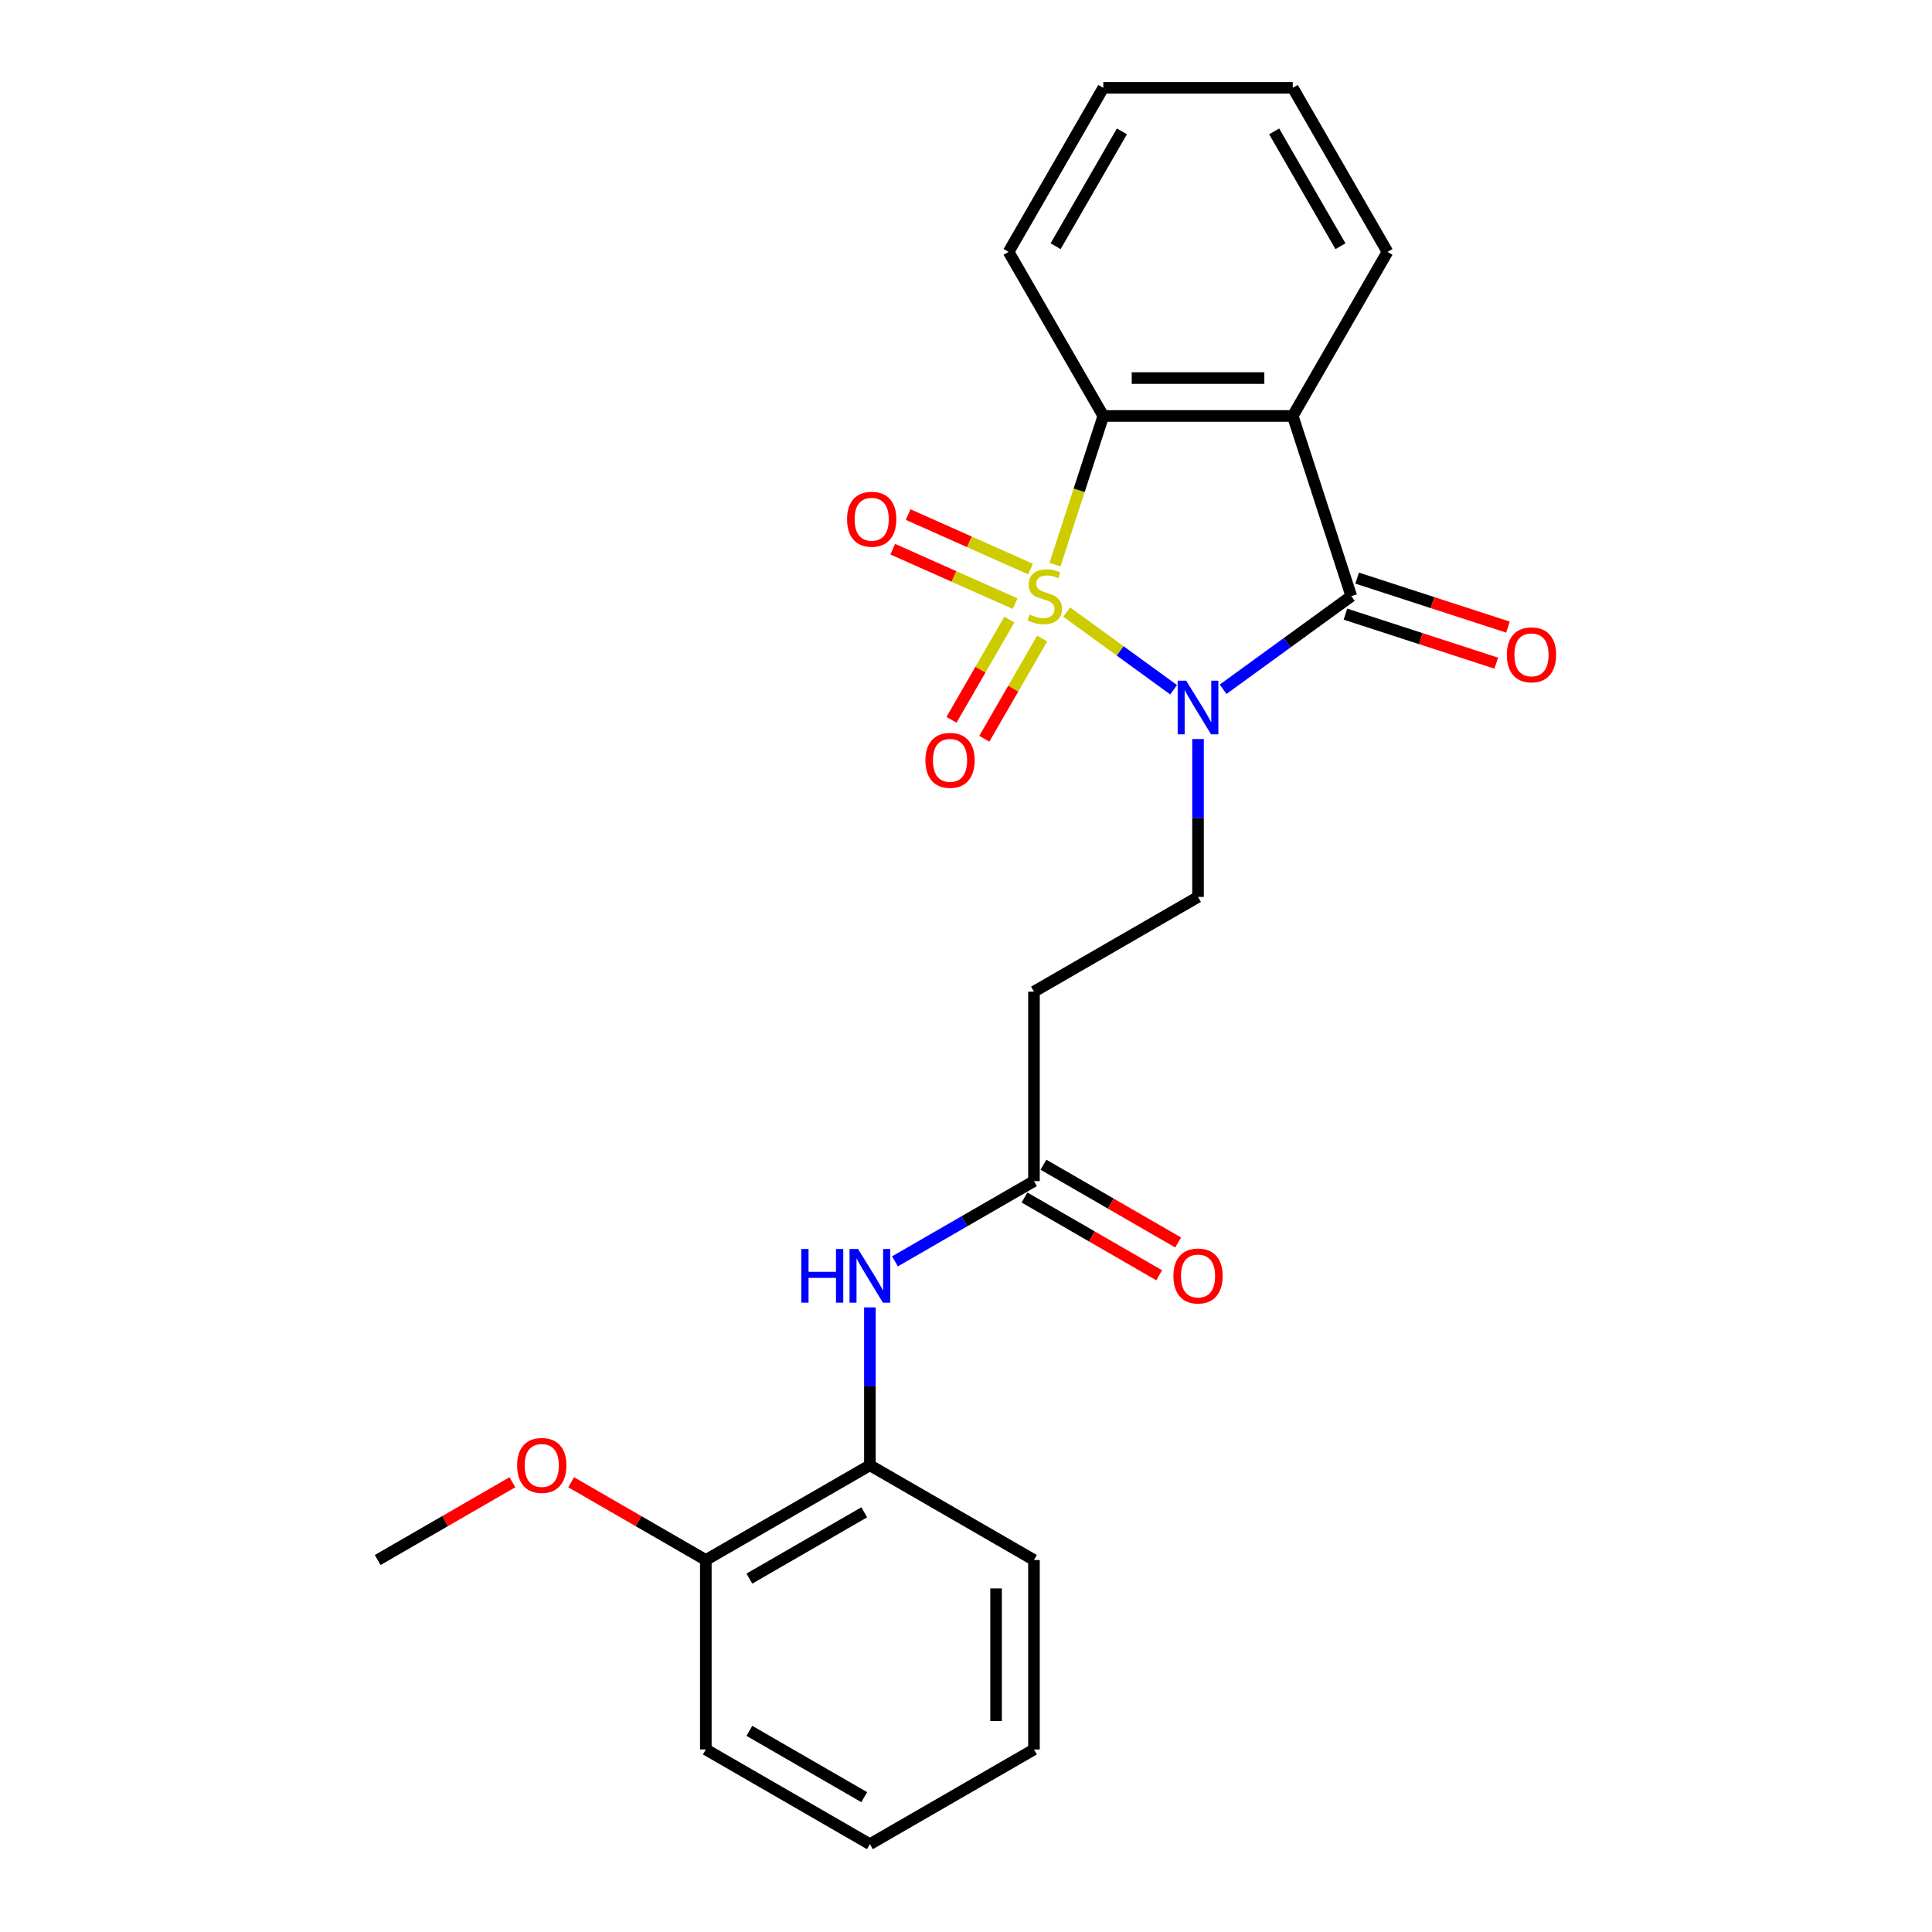 <?xml version='1.0' encoding='iso-8859-1'?>
<svg version='1.1' baseProfile='full'
              xmlns='http://www.w3.org/2000/svg'
                      xmlns:rdkit='http://www.rdkit.org/xml'
                      xmlns:xlink='http://www.w3.org/1999/xlink'
                  xml:space='preserve'
width='1000px' height='1000px' viewBox='0 0 1000 1000'>
<!-- END OF HEADER -->
<rect style='opacity:1.0;fill:#FFFFFF;stroke:none' width='1000' height='1000' x='0' y='0'> </rect>
<path class='bond-0' d='M 552.123,316.806 L 579.795,336.911' style='fill:none;fill-rule:evenodd;stroke:#CCCC00;stroke-width:6px;stroke-linecap:butt;stroke-linejoin:miter;stroke-opacity:1' />
<path class='bond-0' d='M 579.795,336.911 L 607.467,357.016' style='fill:none;fill-rule:evenodd;stroke:#0000FF;stroke-width:6px;stroke-linecap:butt;stroke-linejoin:miter;stroke-opacity:1' />
<path class='bond-3' d='M 546.063,292.259 L 558.566,253.778' style='fill:none;fill-rule:evenodd;stroke:#CCCC00;stroke-width:6px;stroke-linecap:butt;stroke-linejoin:miter;stroke-opacity:1' />
<path class='bond-3' d='M 558.566,253.778 L 571.07,215.297' style='fill:none;fill-rule:evenodd;stroke:#000000;stroke-width:6px;stroke-linecap:butt;stroke-linejoin:miter;stroke-opacity:1' />
<path class='bond-5' d='M 522.436,320.696 L 507.46,346.635' style='fill:none;fill-rule:evenodd;stroke:#CCCC00;stroke-width:6px;stroke-linecap:butt;stroke-linejoin:miter;stroke-opacity:1' />
<path class='bond-5' d='M 507.46,346.635 L 492.485,372.573' style='fill:none;fill-rule:evenodd;stroke:#FF0000;stroke-width:6px;stroke-linecap:butt;stroke-linejoin:miter;stroke-opacity:1' />
<path class='bond-5' d='M 539.42,330.502 L 524.445,356.44' style='fill:none;fill-rule:evenodd;stroke:#CCCC00;stroke-width:6px;stroke-linecap:butt;stroke-linejoin:miter;stroke-opacity:1' />
<path class='bond-5' d='M 524.445,356.44 L 509.469,382.379' style='fill:none;fill-rule:evenodd;stroke:#FF0000;stroke-width:6px;stroke-linecap:butt;stroke-linejoin:miter;stroke-opacity:1' />
<path class='bond-6' d='M 533.401,294.543 L 501.732,280.443' style='fill:none;fill-rule:evenodd;stroke:#CCCC00;stroke-width:6px;stroke-linecap:butt;stroke-linejoin:miter;stroke-opacity:1' />
<path class='bond-6' d='M 501.732,280.443 L 470.064,266.343' style='fill:none;fill-rule:evenodd;stroke:#FF0000;stroke-width:6px;stroke-linecap:butt;stroke-linejoin:miter;stroke-opacity:1' />
<path class='bond-6' d='M 525.424,312.459 L 493.755,298.359' style='fill:none;fill-rule:evenodd;stroke:#CCCC00;stroke-width:6px;stroke-linecap:butt;stroke-linejoin:miter;stroke-opacity:1' />
<path class='bond-6' d='M 493.755,298.359 L 462.087,284.259' style='fill:none;fill-rule:evenodd;stroke:#FF0000;stroke-width:6px;stroke-linecap:butt;stroke-linejoin:miter;stroke-opacity:1' />
<path class='bond-1' d='M 633.082,356.761 L 666.256,332.659' style='fill:none;fill-rule:evenodd;stroke:#0000FF;stroke-width:6px;stroke-linecap:butt;stroke-linejoin:miter;stroke-opacity:1' />
<path class='bond-1' d='M 666.256,332.659 L 699.43,308.556' style='fill:none;fill-rule:evenodd;stroke:#000000;stroke-width:6px;stroke-linecap:butt;stroke-linejoin:miter;stroke-opacity:1' />
<path class='bond-4' d='M 620.099,382.53 L 620.099,423.391' style='fill:none;fill-rule:evenodd;stroke:#0000FF;stroke-width:6px;stroke-linecap:butt;stroke-linejoin:miter;stroke-opacity:1' />
<path class='bond-4' d='M 620.099,423.391 L 620.099,464.252' style='fill:none;fill-rule:evenodd;stroke:#000000;stroke-width:6px;stroke-linecap:butt;stroke-linejoin:miter;stroke-opacity:1' />
<path class='bond-11' d='M 696.4,317.882 L 735.43,330.564' style='fill:none;fill-rule:evenodd;stroke:#000000;stroke-width:6px;stroke-linecap:butt;stroke-linejoin:miter;stroke-opacity:1' />
<path class='bond-11' d='M 735.43,330.564 L 774.46,343.246' style='fill:none;fill-rule:evenodd;stroke:#FF0000;stroke-width:6px;stroke-linecap:butt;stroke-linejoin:miter;stroke-opacity:1' />
<path class='bond-11' d='M 702.46,299.23 L 741.49,311.912' style='fill:none;fill-rule:evenodd;stroke:#000000;stroke-width:6px;stroke-linecap:butt;stroke-linejoin:miter;stroke-opacity:1' />
<path class='bond-11' d='M 741.49,311.912 L 780.52,324.594' style='fill:none;fill-rule:evenodd;stroke:#FF0000;stroke-width:6px;stroke-linecap:butt;stroke-linejoin:miter;stroke-opacity:1' />
<path class='bond-24' d='M 699.43,308.556 L 669.128,215.297' style='fill:none;fill-rule:evenodd;stroke:#000000;stroke-width:6px;stroke-linecap:butt;stroke-linejoin:miter;stroke-opacity:1' />
<path class='bond-2' d='M 669.128,215.297 L 571.07,215.297' style='fill:none;fill-rule:evenodd;stroke:#000000;stroke-width:6px;stroke-linecap:butt;stroke-linejoin:miter;stroke-opacity:1' />
<path class='bond-2' d='M 654.419,195.685 L 585.778,195.685' style='fill:none;fill-rule:evenodd;stroke:#000000;stroke-width:6px;stroke-linecap:butt;stroke-linejoin:miter;stroke-opacity:1' />
<path class='bond-14' d='M 669.128,215.297 L 718.157,130.376' style='fill:none;fill-rule:evenodd;stroke:#000000;stroke-width:6px;stroke-linecap:butt;stroke-linejoin:miter;stroke-opacity:1' />
<path class='bond-15' d='M 571.07,215.297 L 522.04,130.376' style='fill:none;fill-rule:evenodd;stroke:#000000;stroke-width:6px;stroke-linecap:butt;stroke-linejoin:miter;stroke-opacity:1' />
<path class='bond-9' d='M 620.099,464.252 L 535.178,513.282' style='fill:none;fill-rule:evenodd;stroke:#000000;stroke-width:6px;stroke-linecap:butt;stroke-linejoin:miter;stroke-opacity:1' />
<path class='bond-7' d='M 463.239,652.874 L 499.208,632.107' style='fill:none;fill-rule:evenodd;stroke:#0000FF;stroke-width:6px;stroke-linecap:butt;stroke-linejoin:miter;stroke-opacity:1' />
<path class='bond-7' d='M 499.208,632.107 L 535.178,611.34' style='fill:none;fill-rule:evenodd;stroke:#000000;stroke-width:6px;stroke-linecap:butt;stroke-linejoin:miter;stroke-opacity:1' />
<path class='bond-10' d='M 450.256,676.706 L 450.256,717.567' style='fill:none;fill-rule:evenodd;stroke:#0000FF;stroke-width:6px;stroke-linecap:butt;stroke-linejoin:miter;stroke-opacity:1' />
<path class='bond-10' d='M 450.256,717.567 L 450.256,758.428' style='fill:none;fill-rule:evenodd;stroke:#000000;stroke-width:6px;stroke-linecap:butt;stroke-linejoin:miter;stroke-opacity:1' />
<path class='bond-8' d='M 535.178,611.34 L 535.178,513.282' style='fill:none;fill-rule:evenodd;stroke:#000000;stroke-width:6px;stroke-linecap:butt;stroke-linejoin:miter;stroke-opacity:1' />
<path class='bond-13' d='M 530.275,619.832 L 565.136,639.959' style='fill:none;fill-rule:evenodd;stroke:#000000;stroke-width:6px;stroke-linecap:butt;stroke-linejoin:miter;stroke-opacity:1' />
<path class='bond-13' d='M 565.136,639.959 L 599.997,660.087' style='fill:none;fill-rule:evenodd;stroke:#FF0000;stroke-width:6px;stroke-linecap:butt;stroke-linejoin:miter;stroke-opacity:1' />
<path class='bond-13' d='M 540.081,602.848 L 574.942,622.975' style='fill:none;fill-rule:evenodd;stroke:#000000;stroke-width:6px;stroke-linecap:butt;stroke-linejoin:miter;stroke-opacity:1' />
<path class='bond-13' d='M 574.942,622.975 L 609.803,643.102' style='fill:none;fill-rule:evenodd;stroke:#FF0000;stroke-width:6px;stroke-linecap:butt;stroke-linejoin:miter;stroke-opacity:1' />
<path class='bond-12' d='M 450.256,758.428 L 365.335,807.458' style='fill:none;fill-rule:evenodd;stroke:#000000;stroke-width:6px;stroke-linecap:butt;stroke-linejoin:miter;stroke-opacity:1' />
<path class='bond-12' d='M 447.324,782.767 L 387.879,817.087' style='fill:none;fill-rule:evenodd;stroke:#000000;stroke-width:6px;stroke-linecap:butt;stroke-linejoin:miter;stroke-opacity:1' />
<path class='bond-17' d='M 450.256,758.428 L 535.178,807.458' style='fill:none;fill-rule:evenodd;stroke:#000000;stroke-width:6px;stroke-linecap:butt;stroke-linejoin:miter;stroke-opacity:1' />
<path class='bond-16' d='M 365.335,807.458 L 330.474,787.33' style='fill:none;fill-rule:evenodd;stroke:#000000;stroke-width:6px;stroke-linecap:butt;stroke-linejoin:miter;stroke-opacity:1' />
<path class='bond-16' d='M 330.474,787.33 L 295.613,767.203' style='fill:none;fill-rule:evenodd;stroke:#FF0000;stroke-width:6px;stroke-linecap:butt;stroke-linejoin:miter;stroke-opacity:1' />
<path class='bond-18' d='M 365.335,807.458 L 365.335,905.516' style='fill:none;fill-rule:evenodd;stroke:#000000;stroke-width:6px;stroke-linecap:butt;stroke-linejoin:miter;stroke-opacity:1' />
<path class='bond-25' d='M 718.157,130.376 L 669.128,45.455' style='fill:none;fill-rule:evenodd;stroke:#000000;stroke-width:6px;stroke-linecap:butt;stroke-linejoin:miter;stroke-opacity:1' />
<path class='bond-25' d='M 693.819,127.443 L 659.498,67.999' style='fill:none;fill-rule:evenodd;stroke:#000000;stroke-width:6px;stroke-linecap:butt;stroke-linejoin:miter;stroke-opacity:1' />
<path class='bond-21' d='M 522.04,130.376 L 571.07,45.455' style='fill:none;fill-rule:evenodd;stroke:#000000;stroke-width:6px;stroke-linecap:butt;stroke-linejoin:miter;stroke-opacity:1' />
<path class='bond-21' d='M 546.379,127.443 L 580.699,67.999' style='fill:none;fill-rule:evenodd;stroke:#000000;stroke-width:6px;stroke-linecap:butt;stroke-linejoin:miter;stroke-opacity:1' />
<path class='bond-19' d='M 265.215,767.203 L 230.354,787.33' style='fill:none;fill-rule:evenodd;stroke:#FF0000;stroke-width:6px;stroke-linecap:butt;stroke-linejoin:miter;stroke-opacity:1' />
<path class='bond-19' d='M 230.354,787.33 L 195.493,807.458' style='fill:none;fill-rule:evenodd;stroke:#000000;stroke-width:6px;stroke-linecap:butt;stroke-linejoin:miter;stroke-opacity:1' />
<path class='bond-22' d='M 535.178,807.458 L 535.178,905.516' style='fill:none;fill-rule:evenodd;stroke:#000000;stroke-width:6px;stroke-linecap:butt;stroke-linejoin:miter;stroke-opacity:1' />
<path class='bond-22' d='M 515.566,822.166 L 515.566,890.807' style='fill:none;fill-rule:evenodd;stroke:#000000;stroke-width:6px;stroke-linecap:butt;stroke-linejoin:miter;stroke-opacity:1' />
<path class='bond-26' d='M 365.335,905.516 L 450.256,954.545' style='fill:none;fill-rule:evenodd;stroke:#000000;stroke-width:6px;stroke-linecap:butt;stroke-linejoin:miter;stroke-opacity:1' />
<path class='bond-26' d='M 387.879,895.886 L 447.324,930.207' style='fill:none;fill-rule:evenodd;stroke:#000000;stroke-width:6px;stroke-linecap:butt;stroke-linejoin:miter;stroke-opacity:1' />
<path class='bond-20' d='M 669.128,45.455 L 571.07,45.455' style='fill:none;fill-rule:evenodd;stroke:#000000;stroke-width:6px;stroke-linecap:butt;stroke-linejoin:miter;stroke-opacity:1' />
<path class='bond-23' d='M 535.178,905.516 L 450.256,954.545' style='fill:none;fill-rule:evenodd;stroke:#000000;stroke-width:6px;stroke-linecap:butt;stroke-linejoin:miter;stroke-opacity:1' />
<path  class='atom-0' d='M 532.923 318.088
Q 533.237 318.205, 534.531 318.754
Q 535.826 319.304, 537.238 319.657
Q 538.689 319.97, 540.101 319.97
Q 542.729 319.97, 544.259 318.715
Q 545.788 317.421, 545.788 315.185
Q 545.788 313.655, 545.004 312.714
Q 544.259 311.773, 543.082 311.263
Q 541.905 310.753, 539.944 310.165
Q 537.473 309.419, 535.983 308.713
Q 534.531 308.007, 533.472 306.517
Q 532.452 305.026, 532.452 302.516
Q 532.452 299.025, 534.806 296.868
Q 537.198 294.71, 541.905 294.71
Q 545.122 294.71, 548.769 296.24
L 547.867 299.26
Q 544.533 297.888, 542.023 297.888
Q 539.317 297.888, 537.826 299.025
Q 536.336 300.123, 536.375 302.045
Q 536.375 303.536, 537.12 304.438
Q 537.904 305.34, 539.003 305.85
Q 540.14 306.36, 542.023 306.948
Q 544.533 307.733, 546.024 308.517
Q 547.514 309.302, 548.573 310.91
Q 549.671 312.479, 549.671 315.185
Q 549.671 319.029, 547.083 321.108
Q 544.533 323.147, 540.258 323.147
Q 537.787 323.147, 535.904 322.598
Q 534.061 322.088, 531.864 321.186
L 532.923 318.088
' fill='#CCCC00'/>
<path  class='atom-1' d='M 613.96 352.309
L 623.06 367.017
Q 623.962 368.469, 625.414 371.097
Q 626.865 373.725, 626.943 373.882
L 626.943 352.309
L 630.63 352.309
L 630.63 380.079
L 626.826 380.079
L 617.059 363.997
Q 615.922 362.115, 614.706 359.957
Q 613.529 357.8, 613.176 357.133
L 613.176 380.079
L 609.567 380.079
L 609.567 352.309
L 613.96 352.309
' fill='#0000FF'/>
<path  class='atom-6' d='M 478.991 393.556
Q 478.991 386.888, 482.286 383.162
Q 485.58 379.436, 491.738 379.436
Q 497.897 379.436, 501.191 383.162
Q 504.486 386.888, 504.486 393.556
Q 504.486 400.302, 501.152 404.146
Q 497.818 407.951, 491.738 407.951
Q 485.62 407.951, 482.286 404.146
Q 478.991 400.342, 478.991 393.556
M 491.738 404.813
Q 495.975 404.813, 498.25 401.989
Q 500.564 399.126, 500.564 393.556
Q 500.564 388.104, 498.25 385.358
Q 495.975 382.573, 491.738 382.573
Q 487.502 382.573, 485.188 385.319
Q 482.913 388.065, 482.913 393.556
Q 482.913 399.165, 485.188 401.989
Q 487.502 404.813, 491.738 404.813
' fill='#FF0000'/>
<path  class='atom-7' d='M 438.439 268.751
Q 438.439 262.083, 441.734 258.357
Q 445.029 254.63, 451.187 254.63
Q 457.345 254.63, 460.64 258.357
Q 463.934 262.083, 463.934 268.751
Q 463.934 275.497, 460.6 279.341
Q 457.266 283.146, 451.187 283.146
Q 445.068 283.146, 441.734 279.341
Q 438.439 275.536, 438.439 268.751
M 451.187 280.008
Q 455.423 280.008, 457.698 277.184
Q 460.012 274.32, 460.012 268.751
Q 460.012 263.299, 457.698 260.553
Q 455.423 257.768, 451.187 257.768
Q 446.951 257.768, 444.636 260.514
Q 442.361 263.259, 442.361 268.751
Q 442.361 274.36, 444.636 277.184
Q 446.951 280.008, 451.187 280.008
' fill='#FF0000'/>
<path  class='atom-8' d='M 414.74 646.485
L 418.505 646.485
L 418.505 658.291
L 432.704 658.291
L 432.704 646.485
L 436.469 646.485
L 436.469 674.255
L 432.704 674.255
L 432.704 661.429
L 418.505 661.429
L 418.505 674.255
L 414.74 674.255
L 414.74 646.485
' fill='#0000FF'/>
<path  class='atom-8' d='M 444.118 646.485
L 453.218 661.193
Q 454.12 662.645, 455.571 665.273
Q 457.022 667.901, 457.101 668.057
L 457.101 646.485
L 460.788 646.485
L 460.788 674.255
L 456.983 674.255
L 447.217 658.173
Q 446.079 656.29, 444.863 654.133
Q 443.686 651.976, 443.333 651.309
L 443.333 674.255
L 439.725 674.255
L 439.725 646.485
L 444.118 646.485
' fill='#0000FF'/>
<path  class='atom-12' d='M 779.942 338.937
Q 779.942 332.269, 783.236 328.542
Q 786.531 324.816, 792.689 324.816
Q 798.847 324.816, 802.142 328.542
Q 805.437 332.269, 805.437 338.937
Q 805.437 345.683, 802.103 349.527
Q 798.769 353.332, 792.689 353.332
Q 786.57 353.332, 783.236 349.527
Q 779.942 345.722, 779.942 338.937
M 792.689 350.194
Q 796.925 350.194, 799.2 347.37
Q 801.515 344.506, 801.515 338.937
Q 801.515 333.485, 799.2 330.739
Q 796.925 327.954, 792.689 327.954
Q 788.453 327.954, 786.139 330.7
Q 783.864 333.445, 783.864 338.937
Q 783.864 344.546, 786.139 347.37
Q 788.453 350.194, 792.689 350.194
' fill='#FF0000'/>
<path  class='atom-14' d='M 607.351 660.448
Q 607.351 653.78, 610.646 650.054
Q 613.941 646.328, 620.099 646.328
Q 626.257 646.328, 629.552 650.054
Q 632.846 653.78, 632.846 660.448
Q 632.846 667.194, 629.512 671.038
Q 626.178 674.843, 620.099 674.843
Q 613.98 674.843, 610.646 671.038
Q 607.351 667.234, 607.351 660.448
M 620.099 671.705
Q 624.335 671.705, 626.61 668.881
Q 628.924 666.018, 628.924 660.448
Q 628.924 654.996, 626.61 652.25
Q 624.335 649.465, 620.099 649.465
Q 615.863 649.465, 613.549 652.211
Q 611.274 654.957, 611.274 660.448
Q 611.274 666.057, 613.549 668.881
Q 615.863 671.705, 620.099 671.705
' fill='#FF0000'/>
<path  class='atom-17' d='M 267.666 758.507
Q 267.666 751.839, 270.961 748.112
Q 274.256 744.386, 280.414 744.386
Q 286.572 744.386, 289.867 748.112
Q 293.161 751.839, 293.161 758.507
Q 293.161 765.253, 289.827 769.097
Q 286.493 772.902, 280.414 772.902
Q 274.295 772.902, 270.961 769.097
Q 267.666 765.292, 267.666 758.507
M 280.414 769.764
Q 284.65 769.764, 286.925 766.94
Q 289.239 764.076, 289.239 758.507
Q 289.239 753.055, 286.925 750.309
Q 284.65 747.524, 280.414 747.524
Q 276.178 747.524, 273.864 750.27
Q 271.589 753.015, 271.589 758.507
Q 271.589 764.116, 273.864 766.94
Q 276.178 769.764, 280.414 769.764
' fill='#FF0000'/>
</svg>
